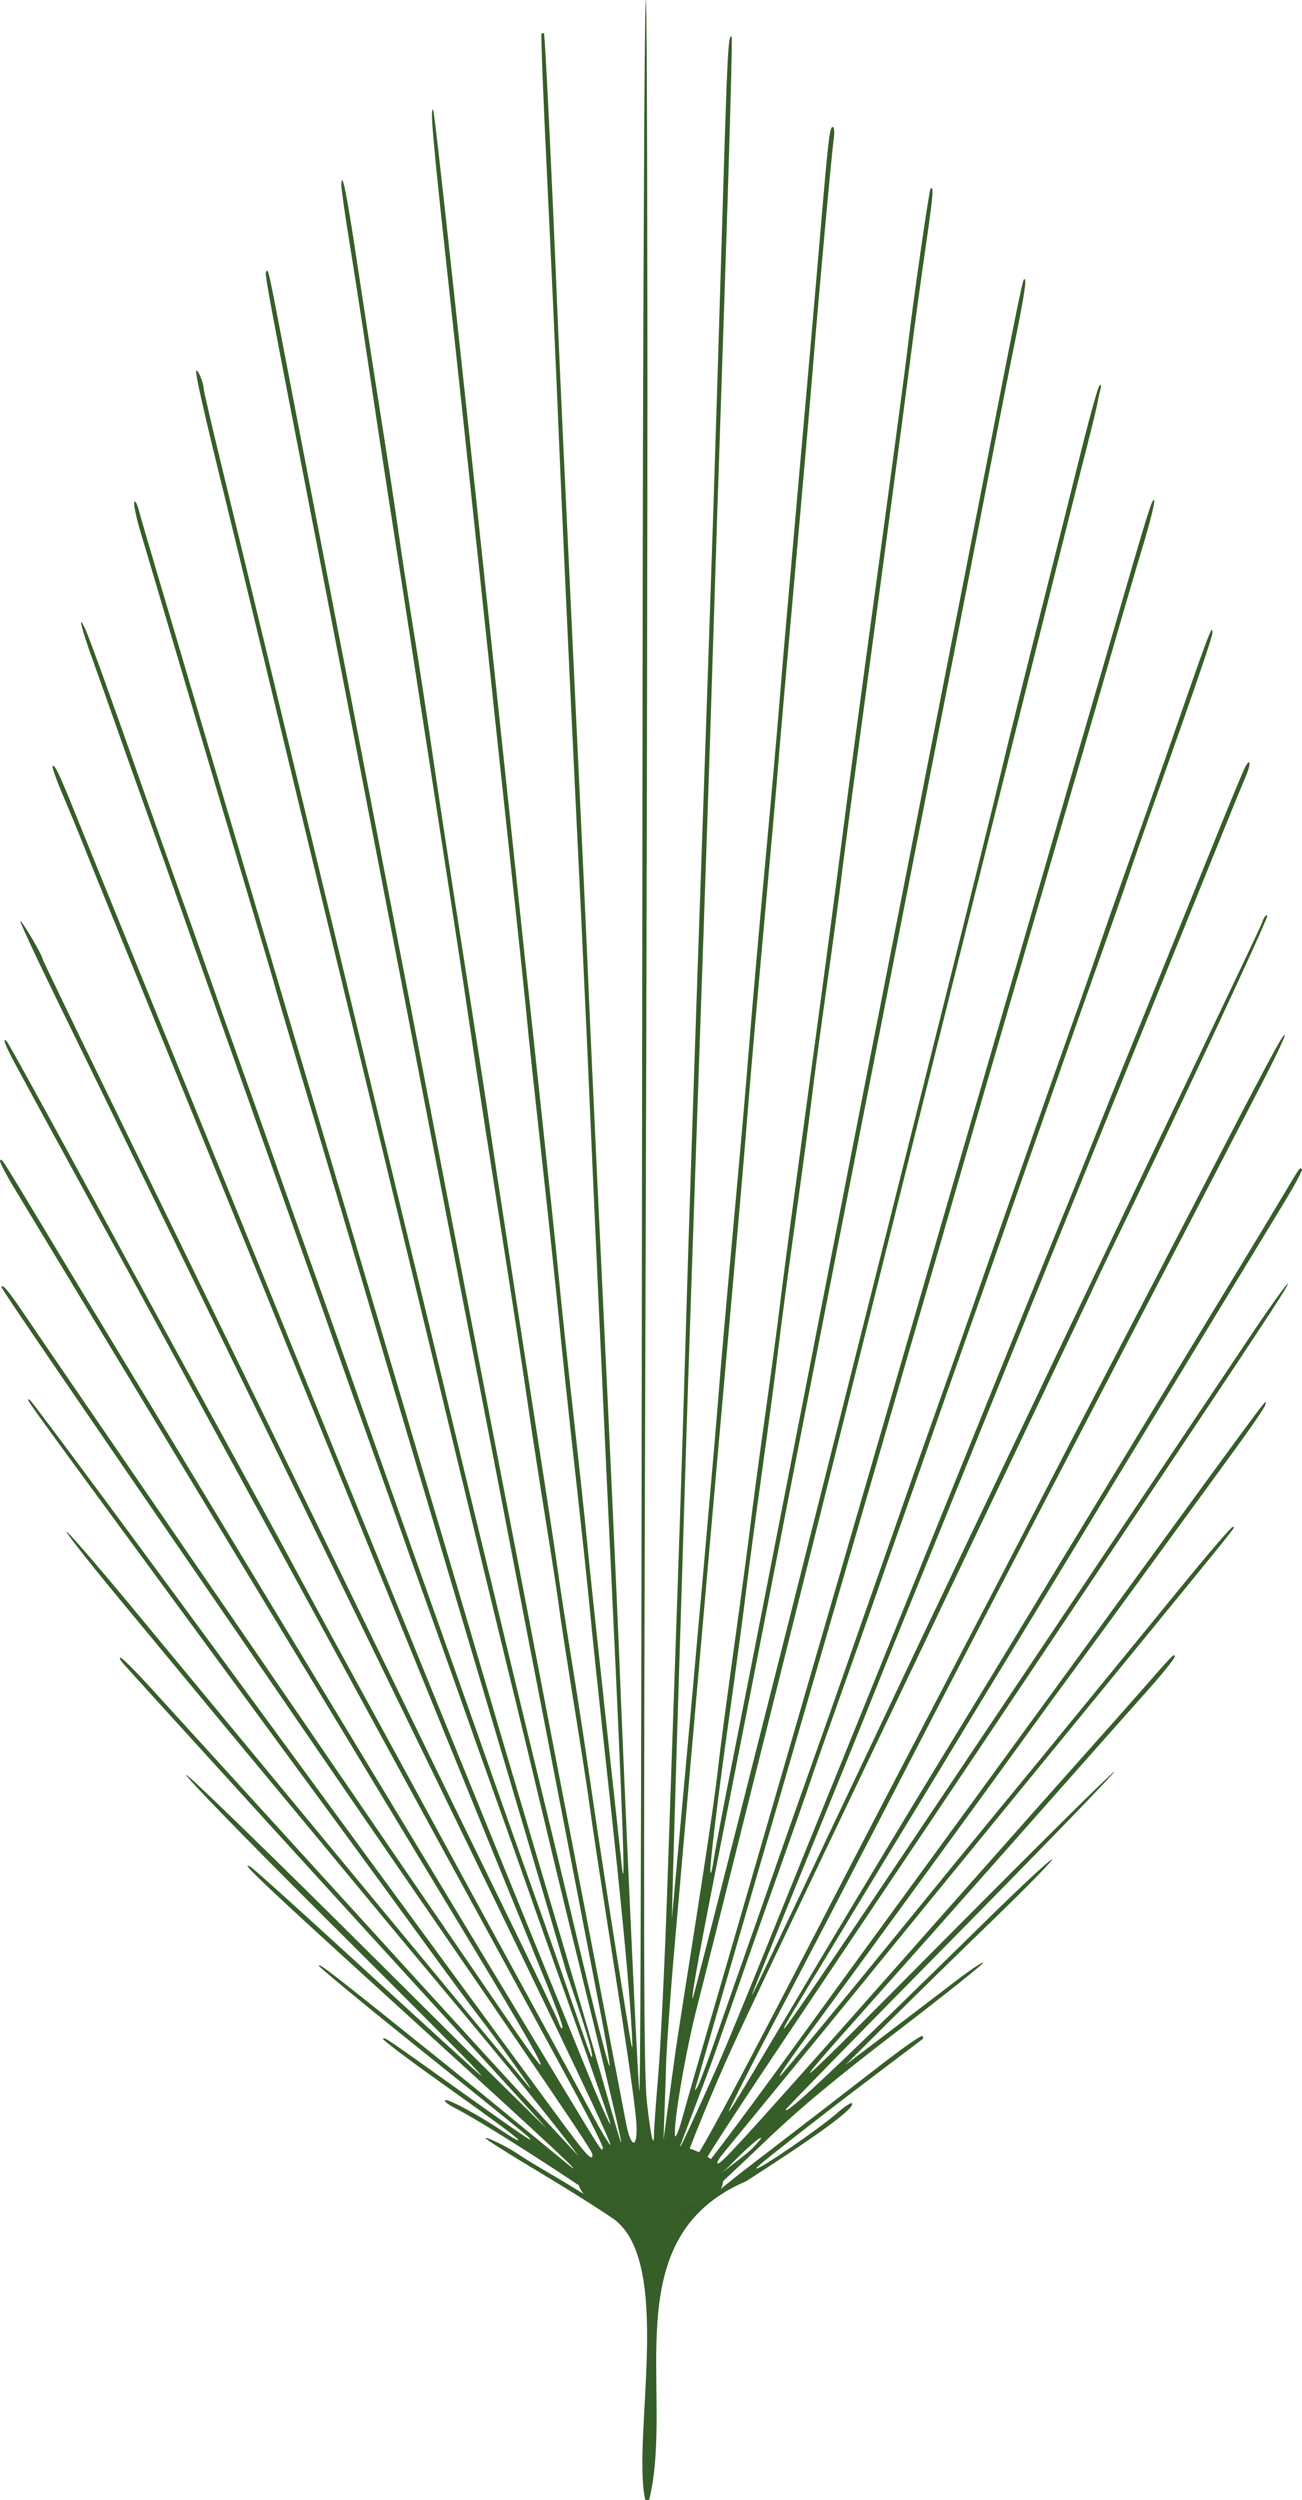 <svg xmlns="http://www.w3.org/2000/svg" id="Camada_2" data-name="Camada 2" viewBox="0 0 248.1 476.28"><defs><style>      .cls-1 {        stroke-width: 1.33px;      }      .cls-1, .cls-2, .cls-3, .cls-4 {        fill: #365e28;      }      .cls-1, .cls-3, .cls-4 {        stroke: rgba(37, 37, 37, .03);        stroke-linecap: round;        stroke-linejoin: round;      }      .cls-3 {        stroke-width: 1.79px;      }      .cls-4 {        stroke-width: 1.76px;      }    </style></defs><g id="svg1"><g><path id="path6-0" class="cls-2" d="M122.92,476.14c-2.5-12.09,5.49-45.38-6.12-53.51-2.6-1.81-9.19-5.94-14.63-9.19-5.44-3.25-9.79-6.01-9.67-6.13.27-.27,4.51,1.83,6.47,3.21.77.54,3.53,2.22,6.13,3.73,2.61,1.51,6.93,4.18,9.62,5.92,2.68,1.74,4.88,3.07,4.88,2.94,0-1-25.93-17.97-32.89-21.52-1.38-.7-2.21-1.38-1.84-1.51.67-.23,6.72,3.07,11.13,6.07,1.28.87,2.51,1.58,2.73,1.58.56,0-2.96-2.63-15.27-11.39-5.92-4.22-10.64-7.79-10.48-7.95.33-.33.17-.44,15.4,10.44,11.78,8.41,13.81,9.77,12.26,8.22-.46-.46-9.69-7.93-20.51-16.59-10.82-8.67-19.55-15.88-19.4-16.03.31-.31,2.2,1.17,25.2,19.64,9.16,7.36,22.53,18.51,23.14,18.92,1.97,1.3-10.31-9.92-36.3-33.57-22.92-20.85-27.55-25.26-24.95-23.74.46.27,9.19,8.13,19.42,17.49,27.67,25.31,25.72,23.56,23.05,20.62-1.25-1.38-14.24-14.42-28.87-28.98-14.63-14.56-26.3-26.57-25.94-26.69.36-.12,16.35,15.43,35.55,34.55,19.19,19.12,34,33.77,32.9,32.54-1.1-1.23-9-9.88-17.56-19.23-16-17.48-60.8-66.68-62.88-69.06-.64-.73-.85-1.23-.48-1.11.38.12,2.86,2.6,5.52,5.51,2.66,2.91,17.4,19.09,32.76,35.95,24.42,26.82,47.3,51.81,49,53.51-9.81-12.95-25.14-30.87-36.96-45.15-9.35-11.3-20.14-24.31-23.97-28.91-3.83-4.6-8.84-10.65-11.13-13.42-2.29-2.78-9.01-10.9-14.94-18.05-5.93-7.15-10.7-13.2-10.61-13.45.09-.25,5.69,6.21,12.44,14.35,41.16,49.69,74.32,89.86,75.74,91.46,1.67,1.89-6.46-9.44-9.69-13.59-1.43-1.84-6.15-8.24-10.49-14.21-4.34-5.98-11.67-16.01-16.28-22.3-8.51-11.59-15.57-21.21-30.68-41.81-31.06-42.33-28.86-39.27-28-38.97.36.13,20.42,27.2,44.58,60.16,24.16,32.96,45.43,61.97,47.27,64.46,1.84,2.49,5.85,7.95,8.92,12.12,5.23,7.12,6.41,8.41,6.41,7,0-.75-7.51-11.81-47.29-69.65-2-2.91-6.56-9.56-10.12-14.77-3.57-5.21-7.95-11.61-9.74-14.21C13.91,265.49.3,245.56.3,245.26c0-.95,1.41.74,4.57,5.45,1.89,2.81,13.34,19.54,25.45,37.17,12.11,17.63,25.28,36.82,29.26,42.64,7.9,11.55,18.04,26.36,24.05,35.12,2.1,3.07,8.2,11.97,13.56,19.79q15.09,22.04-8.71-17.28c-5.66-9.35-11.34-18.76-12.63-20.9-2.76-4.59-17.24-28.53-27.32-45.15-3.9-6.44-10.8-17.85-15.33-25.36-4.53-7.51-12.57-20.81-17.86-29.54s-10.97-18.12-12.62-20.85c-1.65-2.73-2.86-5.09-2.71-5.25.39-.39-.26-1.4,9.08,14.11,4.61,7.66,11.2,18.58,14.64,24.25,3.44,5.67,7.68,12.7,9.44,15.61,1.75,2.91,7.21,11.94,12.13,20.07,24.3,40.14,40.97,67.72,57.29,94.76,13.05,21.63,11.89,19.8,12.3,19.38.17-.17-2.25-5.04-5.38-10.82-10.14-18.71-16.87-31.06-23.77-43.68-2.77-5.06-10.49-19.23-17.16-31.49-6.67-12.26-13.63-25.06-15.48-28.43-1.84-3.37-4.82-8.83-6.62-12.12-1.8-3.3-4.8-8.81-6.68-12.26-1.88-3.45-5.73-10.54-8.56-15.75-4.87-8.98-8.2-15.08-15.19-27.87-4.35-7.96-10.59-19.41-13.05-23.97-2.03-3.75-2.71-5.58-1.65-4.43.27.29,5.94,10.56,12.61,22.83,16.35,30.08,18.92,34.8,22.31,40.97,1.6,2.91,4.45,8.12,6.33,11.57,1.88,3.45,4.9,8.97,6.71,12.26,1.81,3.3,4.98,9.13,7.04,12.96,2.06,3.83,5.22,9.66,7.02,12.96,6.37,11.67,10.15,18.6,13.01,23.83,1.59,2.91,5.41,9.94,8.49,15.61,3.08,5.67,8.55,15.71,12.16,22.3,7.86,14.35,12.27,22.47,16,29.4,1.52,2.83,2.99,5.29,3.26,5.46q.98.61-28.47-59.94c-10.57-21.73-13.7-28.17-29.95-61.6-5.36-11.04-12.08-24.83-14.92-30.66-2.84-5.83-9.49-19.5-14.78-30.38-5.29-10.88-12.97-26.66-17.08-35.06-4.11-8.4-7.35-15.38-7.22-15.51.23-.23,4.25,6.6,4.25,7.22,0,.17,5.67,11.93,12.59,26.15s14.36,29.48,16.52,33.92c2.16,4.45,8.81,18.12,14.79,30.38,5.97,12.26,12.99,26.69,15.6,32.05,12.59,25.91,24.93,51.26,31.37,64.43,3.91,8,7.29,15.1,7.5,15.79.22.68.51,1.13.65,1,.29-.29-1-3.68-6.38-16.84-3.84-9.37-9.88-24.21-20.42-50.17-2.99-7.36-7.08-17.39-9.08-22.3s-4.71-11.55-6.01-14.77c-1.3-3.22-4.06-9.99-6.12-15.05-2.07-5.06-5.08-12.46-6.69-16.44-1.61-3.99-4.34-10.7-6.06-14.91-3.83-9.4-8.28-20.32-12.26-30.1-1.65-4.06-4.69-11.52-6.75-16.58-2.06-5.06-5.13-12.58-6.82-16.72-1.69-4.14-3.79-9.33-4.65-11.53-.87-2.2-2.61-6.43-3.87-9.39-1.26-2.97-2.17-5.51-2.02-5.66.4-.4,1.28,1.44,4.53,9.51,1.62,4.03,4.38,10.83,6.13,15.12,1.75,4.29,4.5,11.06,6.13,15.05,8.71,21.41,11.79,28.98,13.96,34.28,2.25,5.52,5.72,14.05,19.5,47.94,3.18,7.82,8.33,20.49,11.46,28.15,3.12,7.66,7.01,17.2,8.63,21.18,1.62,3.99,4.38,10.76,6.13,15.05s4.5,11.06,6.12,15.05c1.62,3.99,4.38,10.76,6.13,15.05,1.75,4.29,4.76,11.69,6.69,16.44s4.93,12.15,6.68,16.43c2.81,6.92,5.03,11.68,3.9,8.37-2.69-7.87-5.35-15.43-8.9-25.36-2.36-6.59-5.25-14.74-6.42-18.12s-3.93-11.15-6.12-17.28c-2.2-6.13-4.96-13.91-6.13-17.28-1.18-3.37-3.94-11.15-6.13-17.28-2.2-6.13-4.96-13.91-6.13-17.28-1.18-3.37-3.94-11.15-6.13-17.28-2.2-6.13-4.95-13.91-6.13-17.28-1.17-3.37-3.56-10.15-5.3-15.05s-4.67-13.18-6.52-18.39c-4.91-13.9-8.86-25.05-12.43-35.12-1.74-4.91-4.13-11.68-5.3-15.05-1.18-3.37-3.93-11.15-6.13-17.28-2.2-6.13-4.95-13.91-6.13-17.28-1.17-3.37-3.16-8.96-4.41-12.43-2.25-6.21-3.01-9.49-1.32-5.69.82,1.85,6.12,16.54,10.75,29.82,1.18,3.37,3.94,11.15,6.13,17.28,2.2,6.13,5.08,14.28,6.41,18.12,1.33,3.83,4.21,11.98,6.41,18.12,2.2,6.13,4.96,13.91,6.13,17.28,1.18,3.37,3.93,11.15,6.12,17.28,2.19,6.13,4.95,13.91,6.13,17.28,1.18,3.37,3.54,10.08,5.25,14.91,1.71,4.83,4.46,12.61,6.12,17.28,3.71,10.49,8.25,23.29,12.36,34.84,1.72,4.83,4.21,11.91,5.55,15.74,1.34,3.83,4.22,11.98,6.41,18.12,2.19,6.13,5.11,14.4,6.48,18.37,1.38,3.97,5.76,16.82,6.07,17.29,1.06.52-4.34-14.76-4.78-16.25-1.86-6.39-6.01-20.46-10.66-36.13-3.42-11.54-7.79-26.31-11.93-40.27-1.7-5.75-4.43-14.97-6.08-20.49-1.64-5.52-4.24-14.3-5.77-19.51-6.36-21.64-11.71-39.7-18.33-61.87-1.37-4.6-2.58-8.74-2.69-9.2-.11-.46-1.58-5.48-3.27-11.15-1.69-5.67-4.47-15.02-6.17-20.76-1.7-5.75-4.45-15.03-6.1-20.62-1.66-5.6-4.31-14.56-5.89-19.93-1.58-5.37-3.5-11.84-4.27-14.4-.76-2.55-1.29-5.06-1.17-5.57.12-.51.52.2.89,1.58.37,1.38,2.02,7.02,3.66,12.54,1.65,5.52,4.55,15.3,6.44,21.74,1.9,6.44,4.53,15.34,5.86,19.79,1.32,4.45,3.96,13.35,5.86,19.79,1.9,6.44,4.79,16.22,6.43,21.74,1.64,5.52,4.39,14.8,6.11,20.62,1.72,5.83,4.47,15.11,6.11,20.62,1.64,5.52,4.27,14.42,5.86,19.79,6.79,22.97,9.15,30.95,11.97,40.41,1.64,5.52,4.24,14.3,5.77,19.51,4.49,15.28,9.48,32.15,12.69,42.92,1.64,5.52,4.39,14.8,6.11,20.62,5.61,19.02,8.86,30.98,9.03,30.8.18-.18-4.26-18.75-8.48-35.82-1.37-5.52-4.13-16.93-6.13-25.36s-4.63-19.34-5.83-24.25c-2.26-9.23-5.09-20.94-15.63-64.66-3.4-14.1-8.79-36.43-11.98-49.61-9.05-37.39-18.4-76.15-22.07-91.42-1.84-7.66-4.33-17.95-5.54-22.85-3.92-15.88-5.58-23.29-5.31-23.57.31-.31,1.42,2.38,1.41,3.4,0,.36,1.49,6.81,3.32,14.32,1.83,7.51,6.11,25.2,9.51,39.3,3.4,14.1,8.94,37.05,12.32,51,3.37,13.95,7.76,32.14,9.75,40.41,1.99,8.28,4.6,19.06,5.8,23.97,1.2,4.91,3.83,15.82,5.85,24.25,2.02,8.43,4.66,19.34,5.86,24.25,1.21,4.91,3.84,15.82,5.86,24.25,2.02,8.43,4.78,19.84,6.13,25.36s3.98,16.43,5.84,24.25c4.61,19.44,6.88,28.42,7.12,28.18.11-.11-.67-4.68-1.74-10.15-1.07-5.47-3.37-17.34-5.1-26.39-1.74-9.04-4.38-22.72-5.87-30.38-1.49-7.66-4.25-21.96-6.13-31.77-1.88-9.81-4.64-24.11-6.14-31.77-1.5-7.66-4.1-21.08-5.78-29.82-3.06-15.87-6.56-33.99-12.3-63.69-1.67-8.66-4.45-23.02-6.16-31.91-1.72-8.89-4.36-22.56-5.88-30.38-10.44-53.82-10.7-55.23-10.33-55.6.42-.42.34-.77,3.93,17.97,1.76,9.2,4.56,23.75,6.23,32.33,1.66,8.58,4.26,22,5.77,29.82,4.44,23.03,8.72,45.19,11.98,62.01,1.68,8.66,4.45,23.02,6.16,31.91,3.78,19.59,8.33,43.12,11.97,61.87,1.49,7.66,4.25,21.96,6.13,31.77,1.88,9.81,4.64,24.11,6.13,31.77,3.01,15.49,9.19,47.64,10.23,53.19.83,4.43,2.04,5.22,2.04,1.34,0-2.86-1.22-11.5-5.6-39.48-1.49-9.5-2.99-19.41-3.33-22.02-.34-2.61-1.71-11.51-3.05-19.79-1.33-8.28-2.59-16.43-2.79-18.12-.2-1.69-1.34-9.09-2.52-16.44-1.18-7.36-2.67-17.02-3.31-21.46-.64-4.45-2.27-15.23-3.64-23.97-1.36-8.74-3.38-21.66-4.48-28.71-1.1-7.05-2.62-17.08-3.38-22.3-.76-5.21-2.61-17.38-4.11-27.03-1.5-9.66-4.12-26.59-5.82-37.63-1.69-11.04-3.98-25.84-5.09-32.89-1.1-7.05-2.85-18.59-3.89-25.64-1.04-7.05-2.66-17.53-3.59-23.29-.94-5.76-1.69-11.02-1.67-11.71.09-3.01,1.03,1.61,2.98,14.65,1.13,7.51,3.16,20.68,4.52,29.26,1.36,8.58,2.87,18.49,3.36,22.02.49,3.53,1.75,11.75,2.8,18.28,1.06,6.53,2.66,16.94,3.56,23.13.9,6.19,2.54,17.03,3.64,24.08,5.11,32.71,7,44.91,7.55,48.77.67,4.75,5.35,35.14,9.48,61.6,1.53,9.81,3.05,19.84,3.38,22.3.33,2.45,1.46,9.85,2.53,16.44,1.07,6.59,2.67,17,3.55,23.13,1.65,11.37,4.58,30.35,6.94,44.87,1.24,7.63,1.3,7.82,1.06,3.34-.44-8.35-1.89-23.62-4.68-49.05-1.49-13.64-2.98-27.76-3.31-31.37-.33-3.61-1.59-15.44-2.8-26.28-1.21-10.85-2.6-23.82-3.07-28.83-.48-5.01-1.97-19.02-3.31-31.13-1.34-12.11-2.61-23.9-2.8-26.2-.2-2.3-1.58-15.47-3.08-29.26-1.5-13.8-4.13-38.5-5.86-54.91-1.73-16.4-4.51-42.26-6.17-57.46-2.83-25.85-3.39-32.28-2.77-31.66.29.29,4.73,41.21,14.52,133.71,1.7,16.1,4.34,40.8,5.87,54.91,1.52,14.1,3.16,29.65,3.63,34.56.47,4.91,1.72,16.57,2.77,25.92,1.05,9.35,2.18,19.89,2.51,23.41.33,3.53,1.83,17.7,3.33,31.49,1.5,13.8,2.98,27.34,3.27,30.1.83,7.83.29-7.69-1.92-54.07-1.71-36.13-2.92-62.65-4.71-103.4-.33-7.51-1.46-31.34-2.51-52.96-1.05-21.61-2.3-48.96-2.78-60.76-.48-11.8-1.48-33.99-2.23-49.3-.75-15.31-1.25-27.96-1.1-28.1.15-.15.36-.16.47-.03.21.24,1.58,28.61,2.6,54.02.31,7.82,1.68,37.42,3.03,65.78,1.35,28.36,2.62,55.7,2.81,60.76.19,5.06,1.45,32.4,2.8,60.76,1.35,28.36,2.71,58.08,3.02,66.05.99,25.18,3.47,80.49,3.9,84.54.4,3.75.49-166.21.65-287.95.04-32.22.25-91.67.45-104.7.29-18.64.39,10.85.45,55.6.04,31.27-.13,118.81-.39,194.54-.38,114.27-.33,138.86.29,144.59.7,6.45,1.35,9.35,1.35,6.06,0-.79.37-5.91.83-11.38.45-5.47,1.21-20.98,1.67-34.47.46-13.49,1.34-38.95,1.95-56.58.61-17.63,1.37-41.46,1.69-52.96.32-11.5,1.57-49.25,2.78-83.89,2.23-63.9,2.61-75.81,4.21-129.04.86-28.61,1.03-31.73,1.68-31.09.16.16-.46,22.46-1.38,49.55-.92,27.09-1.94,58.42-2.28,69.61-.33,11.19-1.46,44.8-2.51,74.69-1.05,29.89-2.17,63-2.49,73.58-.32,10.58-.96,31.15-1.42,45.71-.46,14.56-.94,30.74-1.08,35.95l-.25,9.48,1.38-15.05c3.05-33.17,6.92-76.82,7.49-84.45.33-4.45,1.59-18.74,2.79-31.77,1.2-13.03,2.58-28.71,3.05-34.84.48-6.13,1.85-21.81,3.06-34.84,1.21-13.03,2.46-27.2,2.79-31.49.33-4.29,1.83-21.6,3.33-38.46,1.51-16.86,3.39-38.38,4.19-47.82,1.76-20.84,1.97-22.69,2.59-22.69.27,0,.36.94.2,2.09-.42,3.03-2.86,29.78-3.91,42.78-.49,6.13-2.12,24.82-3.62,41.53-1.5,16.71-2.88,32.51-3.07,35.12-.19,2.61-1.45,16.78-2.79,31.49-1.34,14.72-2.71,30.39-3.04,34.84-.33,4.45-1.84,21.88-3.35,38.74-2.71,30.29-7.3,82.5-10.6,120.4-.93,10.73-1.67,21.52-1.63,23.97l-.45,12.52,2.11-15.58c1-7.39,7.11-44.36,8.29-55.29.32-2.97,1.7-13.38,3.06-23.13,1.36-9.75,2.75-20.11,3.09-23.03.34-2.91,1.6-12.32,2.8-20.9,1.21-8.58,2.45-17.87,2.77-20.62.32-2.76,1.82-14.17,3.34-25.36,5.03-36.98,7.33-54.22,8.69-64.94.74-5.83,2.47-18.87,3.84-28.99,6.04-44.37,8.13-59.97,8.67-64.66.89-7.68,3.96-28.96,4.22-29.22.67-.68.52,1.17-.92,11.1-.87,5.98-2.11,15.01-2.75,20.07-1.32,10.39-5.93,44.89-10.04,75.25-1.52,11.19-3.02,22.6-3.34,25.36-.32,2.76-1.57,12.04-2.78,20.62-1.21,8.58-2.47,17.99-2.8,20.9-.34,2.91-1.72,13.22-3.07,22.91-1.35,9.69-2.85,20.91-3.32,24.94-.47,4.03-1.85,14.41-3.06,23.07-1.21,8.66-2.6,19.01-3.07,23-.48,3.99-1.86,14.27-3.06,22.85-2.48,17.63-4.02,30.45-3.7,30.77.12.12.38-.99.59-2.46.21-1.47,1.72-9.45,3.36-17.72,1.64-8.28,4.54-22.95,6.42-32.61,6.72-34.37,8.92-45.63,11.98-61.32,6.29-32.25,9.38-48.02,12.28-62.71,1.63-8.28,4.39-22.32,6.12-31.22,1.74-8.89,4.37-22.31,5.85-29.82,1.48-7.51,4.11-20.93,5.84-29.82,5.51-28.39,6.97-35.56,7.26-35.86.64-.64.18,2.6-1.62,11.45-1.05,5.14-3.58,18-5.62,28.58-2.04,10.58-4.93,25.38-6.41,32.89-1.48,7.51-4.12,20.93-5.85,29.82-1.74,8.89-4.49,22.94-6.12,31.22-1.63,8.28-4.39,22.32-6.13,31.22-1.74,8.89-4.51,23.06-6.17,31.49-3.51,17.91-7.21,36.82-11.97,61.32-1.88,9.66-4.63,23.7-6.12,31.22-5.72,28.87-7.31,37.4-7.13,38.33.15.76,53.82-212.56,58.73-233.43,1.32-5.61,5.33-21.73,9.43-37.9,1.36-5.37,3.9-15.52,5.65-22.58,1.75-7.05,3.42-13.07,3.71-13.38.35-.36.43-.17.24.56-.16.61-.47,1.99-.67,3.07-.2,1.07-1.6,6.72-3.1,12.54-1.5,5.83-18.04,72.05-36.76,147.16-18.72,75.11-35.05,140.46-36.29,145.21-2.18,8.35-4.62,22.52-4.27,24.81.09.61.75-1.02,1.46-3.62.71-2.61,2.51-8.88,3.99-13.94,1.48-5.06,4.11-14.09,5.84-20.07,1.73-5.98,4.49-15.51,6.14-21.18,1.65-5.67,4.41-15.2,6.14-21.18,1.73-5.98,4.35-15.01,5.82-20.07,4.12-14.16,10.87-37.38,18.12-62.43,6.31-21.77,11.28-38.91,18.04-62.15,1.51-5.21,4.31-14.87,6.21-21.46,1.9-6.59,4.66-16.12,6.14-21.18,1.48-5.06,4.07-13.96,5.76-19.79,6.51-22.46,7.22-24.77,7.63-24.52.23.14-.66,3.83-1.98,8.21-1.32,4.37-3.95,13.34-5.84,19.93-1.89,6.59-4.65,16.12-6.13,21.18-1.48,5.06-4.09,14.03-5.79,19.93-4.62,15.94-8.88,30.63-12.3,42.36-1.67,5.75-4.45,15.34-6.17,21.32-1.72,5.98-4.34,15.01-5.82,20.07-1.48,5.06-4.25,14.59-6.14,21.18-1.9,6.59-4.66,16.12-6.14,21.18-1.48,5.06-4.09,14.03-5.8,19.93-6.86,23.68-11.67,40.23-18.09,62.29-1.52,5.21-3.7,12.74-4.84,16.72-1.14,3.99-2.19,7.62-2.33,8.08-.2.68-.14.67.33-.04.32-.48,1.83-4.5,3.36-8.92,1.53-4.42,4.33-12.43,6.22-17.79,1.89-5.37,4.4-12.51,5.56-15.89,1.17-3.37,4.04-11.52,6.39-18.12,2.35-6.59,5.35-15.12,6.68-18.95,1.33-3.83,3.96-11.36,5.86-16.72,1.89-5.37,4.4-12.51,5.57-15.89,1.17-3.37,4.05-11.52,6.4-18.12,2.35-6.59,5.36-15.12,6.68-18.95,1.32-3.83,3.96-11.36,5.86-16.72,1.9-5.37,4.41-12.51,5.58-15.89,1.17-3.37,4.19-11.9,6.69-18.95,2.51-7.05,5.14-14.58,5.85-16.72.71-2.15,3.21-9.29,5.56-15.89,2.35-6.59,5.36-15.12,6.69-18.95,8.77-25.26,9.21-26.44,9.21-24.57,0,.75-3.48,10.89-10.33,30.15-2.35,6.59-4.85,13.74-5.56,15.89-.71,2.15-3.34,9.67-5.85,16.72-2.51,7.05-5.52,15.58-6.7,18.95-1.17,3.37-3.68,10.52-5.57,15.89-1.89,5.37-4.53,12.89-5.86,16.72-1.33,3.83-4.33,12.36-6.67,18.95-2.34,6.59-5.34,15.12-6.67,18.95-1.33,3.83-3.84,10.98-5.58,15.89-1.74,4.91-4.25,12.05-5.58,15.89-1.33,3.83-4.35,12.36-6.7,18.95-2.35,6.59-4.86,13.74-5.57,15.89-.71,2.15-3.22,9.29-5.57,15.89-2.35,6.59-5.36,15.12-6.69,18.95-1.33,3.83-3.92,11.23-5.75,16.44-1.83,5.21-6.69,17.78-6.89,18.39-.71,2.12,5.32-11.17,7.51-16.16,1.21-2.76,4.78-11.41,7.94-19.23,3.16-7.82,7.12-17.6,8.8-21.74,4.08-10.01,9.03-22.22,16.27-40.13,3.29-8.12,7.55-18.66,9.48-23.41,1.93-4.75,5.94-14.66,8.92-22.02,5.35-13.21,9.75-24.06,15.74-38.74,1.69-4.14,4.01-9.91,5.16-12.82,1.15-2.91,3.48-8.68,5.17-12.82,1.69-4.14,5.71-14.05,8.93-22.02,3.23-7.97,7.53-18.61,9.57-23.64,2.04-5.03,3.96-9.63,4.28-10.22,1-1.88,1.14-.63.18,1.61-.51,1.18-2.5,6.04-4.42,10.79-3.51,8.67-10.99,27.13-17.73,43.76-4.57,11.27-14.96,36.91-27.99,69.12-5.35,13.22-9.77,24.09-15.74,38.74-1.69,4.14-4.01,9.91-5.17,12.82-1.16,2.91-3.74,9.31-5.73,14.21-9.09,22.35-17.52,42.83-17.4,42.95.11.11,18.63-39.05,31.54-66.36,1.45-3.07,15.67-32.92,31.6-66.33,35.57-74.6,33.46-70.15,34.2-72.03.34-.85.73-1.26.86-.9.19.5-19.19,41.97-29.92,64.01-.9,1.84-2.73,5.73-4.07,8.64-1.35,2.91-15.55,32.76-31.57,66.33-31.98,67.04-32.73,68.59-36.43,76.65-3.18,6.91-8.75,20.45-8.75,21.28,0,.34.35.75.78.92.73.28,8.36-13.93,30.17-56.2,2.37-4.6,10.14-19.52,17.27-33.17,7.12-13.64,15.27-29.32,18.11-34.84,2.84-5.52,9.8-18.94,15.47-29.82,5.67-10.88,12.19-23.43,14.49-27.87,15-28.97,17.47-33.59,17.8-33.25.15.15-1.87,4.39-4.48,9.43-2.61,5.04-6.42,12.4-8.47,16.35-2.05,3.95-10.12,19.48-17.94,34.5-21.8,41.88-35.75,68.73-41.12,79.15-7.1,13.77-24.46,47.09-27.66,53.09-1.51,2.84-6.42,12.51-6.29,12.51.47,0,9.21-15.41,30.91-51.39,2.68-4.45,6.94-11.47,9.47-15.61,6.19-10.13,15.25-25.03,18.13-29.82,1.29-2.15,5.17-8.54,8.63-14.21,3.45-5.67,7.34-12.07,8.64-14.21,2.16-3.57,6.32-10.43,22.17-36.51,3.07-5.06,6.71-11.08,8.07-13.38,2.84-4.77,2.82-4.75,3.21-4.35.16.16-1.37,3.03-3.4,6.36-2.03,3.34-7.27,11.96-11.64,19.17s-11.15,18.37-15.07,24.81c-3.92,6.44-8.19,13.46-9.48,15.61-2.41,4-13.72,22.6-19.49,32.05-1.78,2.91-5.05,8.31-7.26,11.98-2.22,3.68-6.1,10.08-8.63,14.21-2.53,4.14-6.79,11.16-9.48,15.61-2.69,4.45-7.07,11.68-9.74,16.08-5.68,9.37-11.28,18.71,18.08-25.14,12.37-18.47,30.55-45.62,40.42-60.34,9.86-14.72,21.25-31.73,25.32-37.81,4.06-6.08,7.52-10.92,7.68-10.76.28.28-6.69,10.78-57.6,86.79-10.38,15.5-27.7,41.28-37.47,55.87-25.36,37.87-22.49,35.17,7.5-6.26,2.79-3.85,9.38-12.9,14.65-20.1,5.27-7.2,20.42-27.97,33.67-46.15,38.64-53.03,34.96-48.06,34.96-47.09,0,.32-2.57,4.1-5.71,8.4-3.14,4.3-10.34,14.17-16,21.94-5.66,7.77-12.32,16.89-14.81,20.26-2.49,3.37-6.15,8.39-8.14,11.15-7.64,10.6-37.11,51.02-41.45,56.86-4.26,5.73-7.07,9.84-6.3,9.2.47-.39,13.32-16,24.56-29.82,5.23-6.44,12.72-15.59,16.64-20.35,3.92-4.75,11.33-13.78,16.46-20.07,5.13-6.28,13.59-16.64,18.79-23,5.2-6.37,9.58-11.45,9.73-11.3.34.34,4.51-4.83-33.39,41.47-17.9,21.88-33.18,40.57-33.95,41.54-.77.97-7.54,9.26-15.05,18.41-7.51,9.15-14.24,17.36-14.95,18.24-.71.88-1.04,1.6-.74,1.6.81,0,5.99-5.75,49.44-54.88,7.04-7.96,16.06-18.12,20.04-22.58,3.99-4.46,9.11-10.24,11.39-12.84,5.9-6.74,6.17-7.01,6.17-6.26,0,.37-2.42,3.38-5.37,6.67-2.95,3.3-14.03,15.78-24.6,27.74-10.58,11.96-23.26,26.25-28.19,31.77-17.59,19.71-16.25,18.55,14.86-12.82,17.33-17.47,31.64-31.64,31.81-31.47.16.16-13.86,14.66-31.17,32.21-17.31,17.55-31.47,32.03-31.47,32.19,0,1.14,8.99-7.34,38.57-36.37,6.34-6.23,11.84-11.32,12.2-11.32s-4.7,5.19-11.26,11.54c-6.56,6.35-15.56,15.16-20.01,19.58l-8.08,8.04,7.8-5.92c4.29-3.25,10.13-7.71,12.98-9.89,2.85-2.19,5.31-3.85,5.47-3.68.16.16-7.19,6.03-16.33,13.03-12.19,9.34-19.01,15.04-25.6,21.38-4.94,4.75-15.29,14.29-15.2,14.39.09.1,8.63-6.98,11.18-8.94,10.53-8.08,19.56-15.04,26.55-20.46,4.08-3.16,7.57-5.59,7.76-5.4s.24.43.11.54c-.13.1-3.35,2.55-7.17,5.43-3.82,2.88-8.23,6.25-9.82,7.47-11.24,8.71-14.74,11.5-14.74,11.76,0,.67,11.9-7.46,15.28-10.43,1.43-1.26,2.75-2.15,2.93-1.98.79.79-5.85,5.69-20.16,14.88-25.39,10.81-13.48,40.07-18.47,60.74-.42,0-.76-.06-.77-.14h0ZM143.28,409.35c1.91-2,2.26-2.56,1.11-1.76-.92.64-3.18,2.73-5.02,4.64-2.68,2.79-12.68,9.79-10.9,8.41,1.23-.95,13.27-9.69,14.8-11.29h0Z"></path><ellipse id="path17-3" class="cls-3" cx="123.97" cy="415.23" rx="13.83" ry="7.02"></ellipse><path id="path30-9" class="cls-1" d="M116.2,421.61c1.1.63,3.3,1.9,4,1.87.71-.03-.08-1.36-1.18-1.99-1.1-.63-2.51-.57-3.21-.54q-.71.03.39.66h0Z"></path><path id="path31-7" class="cls-4" d="M130.86,421.16c-.27.36-.81,1.09-.86,1.43-.04.35.42.32.96.01.54-.31,1.16-.89,1.54-1.32.38-.43.52-.72.26-.78-.27-.06-.95.12-1.29.2q-.34.09-.61.45h0Z"></path></g></g></svg>